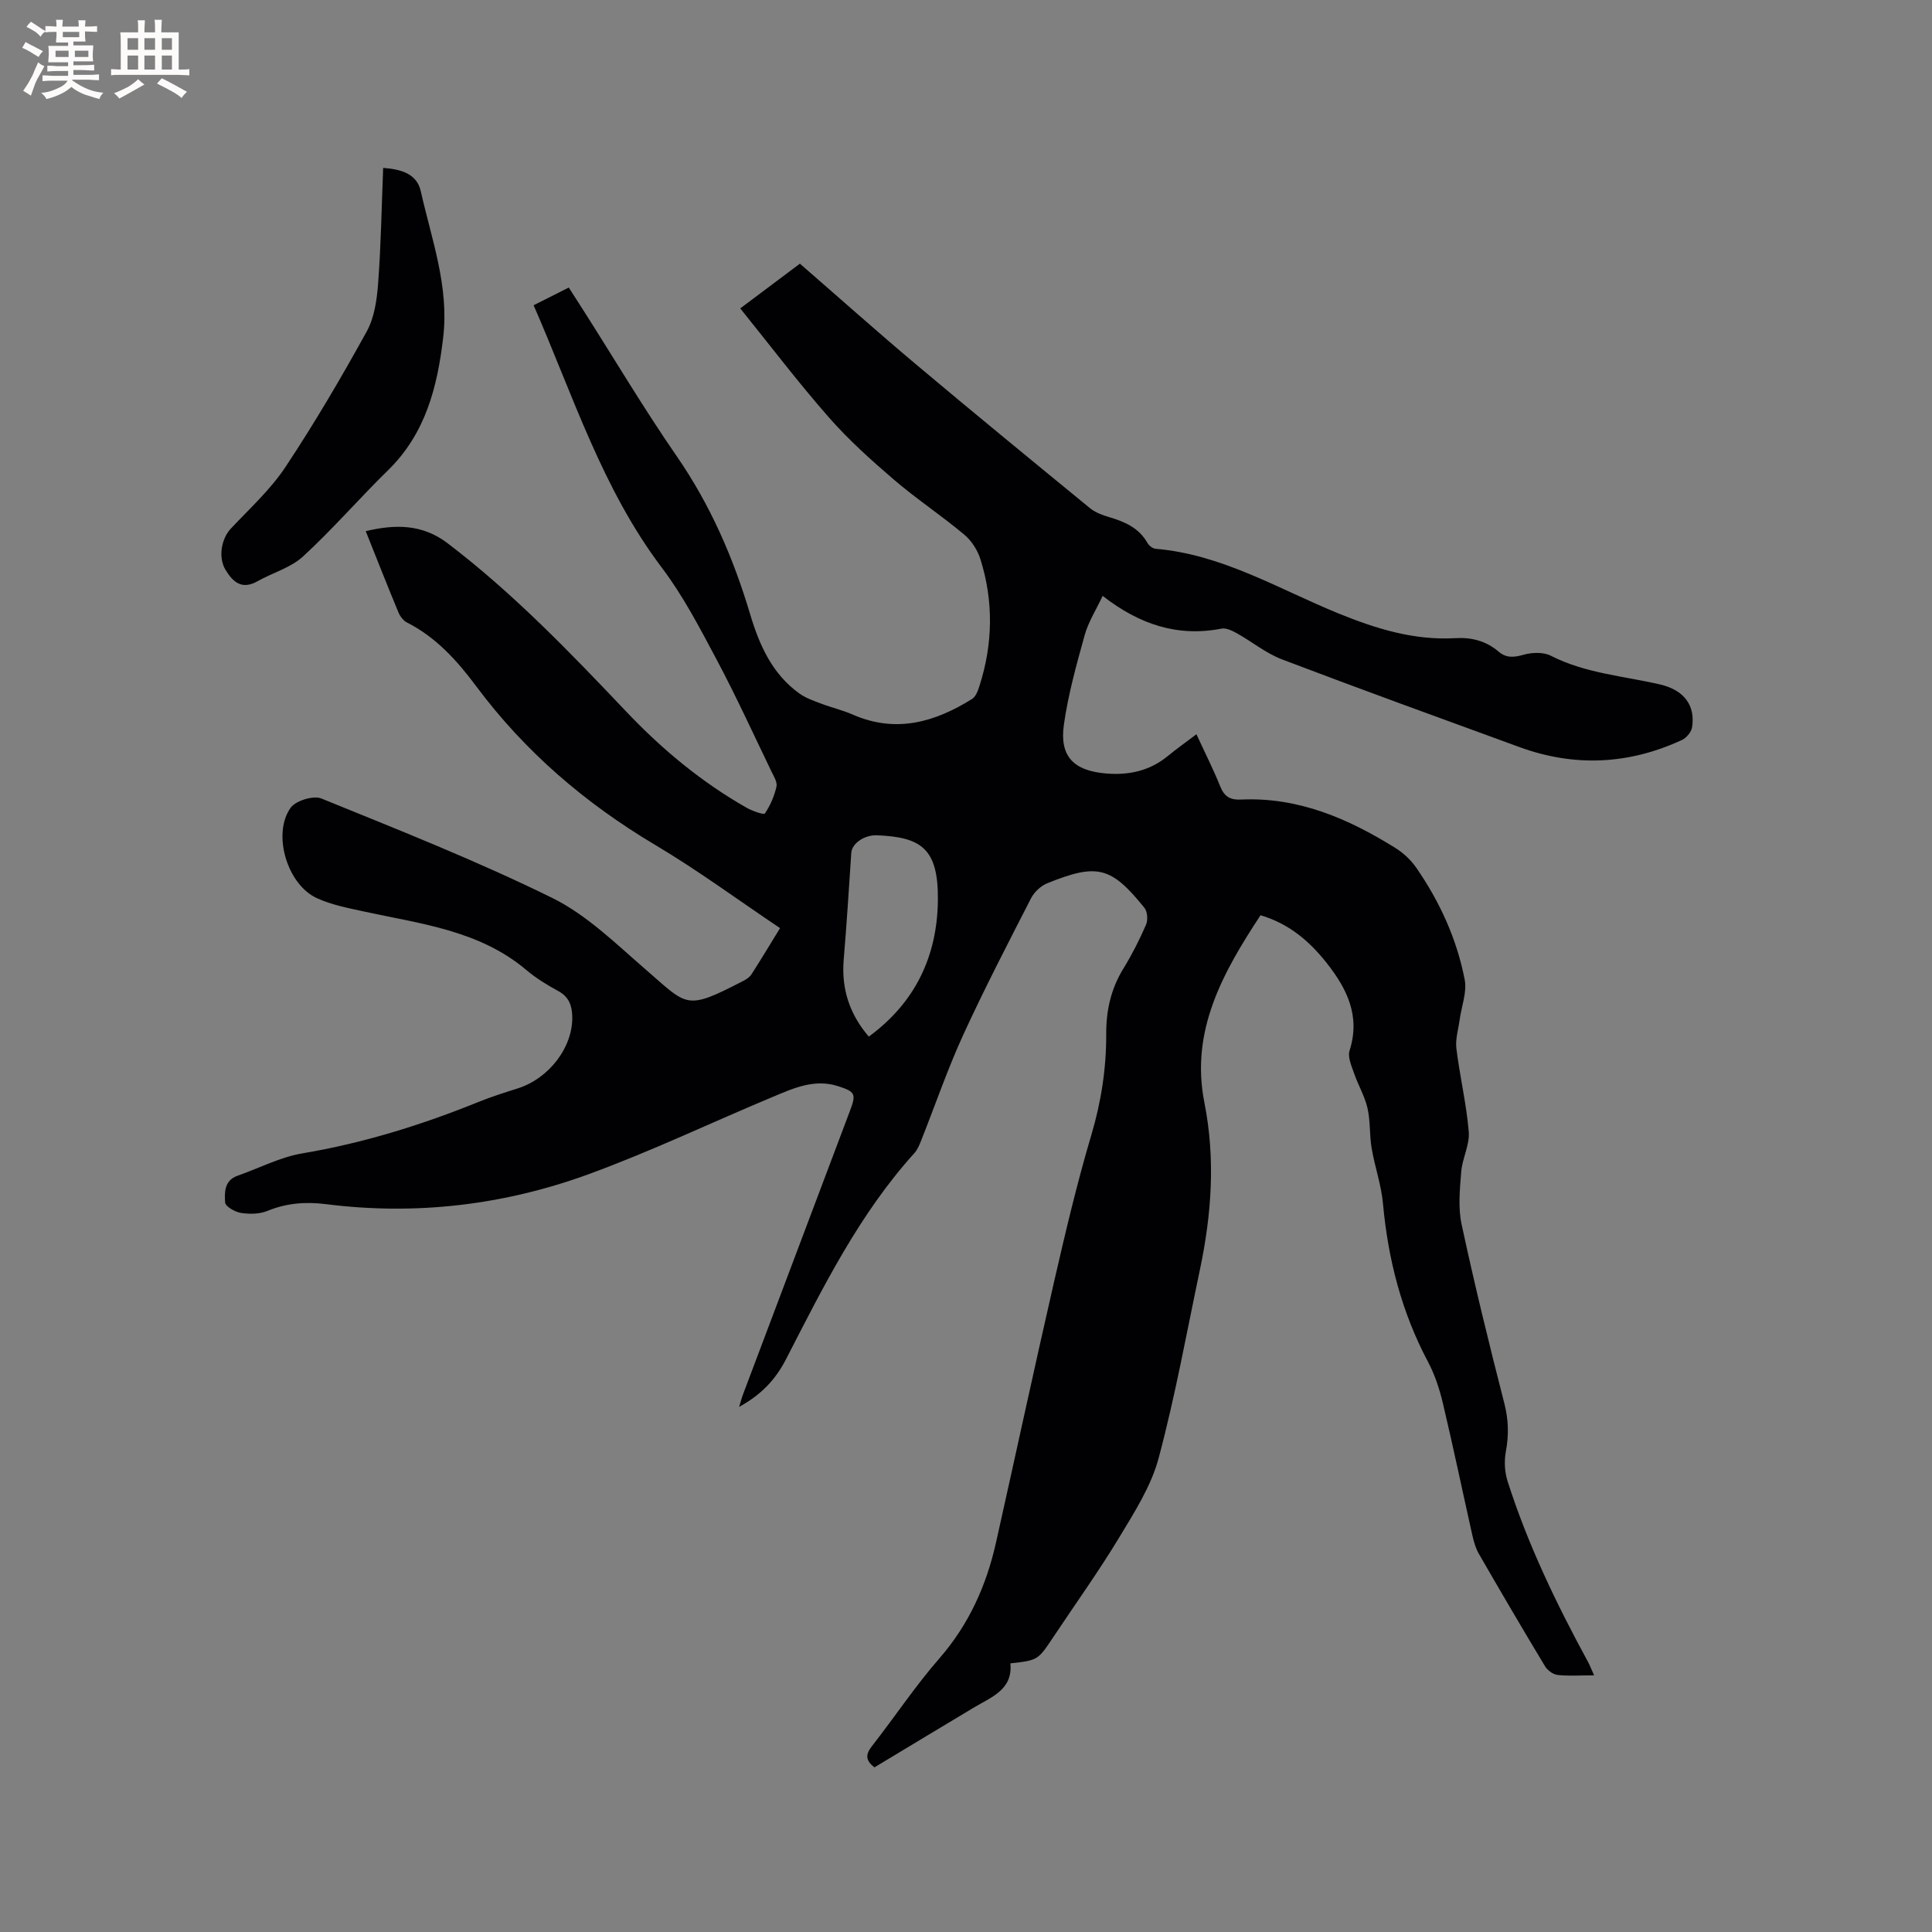 <svg enable-background="new 0 0 400 400" viewBox="0 0 400 400" xmlns="http://www.w3.org/2000/svg"><rect x="0" y="0" width="400" height="400" fill="#808080" stroke="none"/><path d="m330.04 346.86c-2.95 0-5.28.18-7.57-.08-.93-.11-2.08-.96-2.59-1.8-4.65-7.71-9.2-15.48-13.7-23.28-.67-1.16-1.05-2.54-1.35-3.86-2.04-9.09-3.94-18.22-6.09-27.29-.7-2.96-1.68-5.95-3.1-8.62-5.45-10.27-8.26-21.21-9.31-32.74-.35-3.87-1.7-7.64-2.35-11.49-.46-2.73-.24-5.6-.86-8.29-.57-2.48-1.94-4.77-2.78-7.21-.52-1.51-1.35-3.35-.93-4.68 2.29-7.15-.52-12.81-4.74-18.15-3.54-4.47-7.71-8.1-13.69-9.88-7.78 11.82-14.57 23.91-11.63 38.75 2.32 11.69 1.5 23.15-.92 34.63-2.75 13.04-5.11 26.18-8.55 39.03-1.55 5.79-5 11.18-8.15 16.4-4.27 7.07-9.1 13.8-13.68 20.68-3.17 4.76-3.17 4.76-8.86 5.4.53 5.45-3.91 6.96-7.58 9.16-6.88 4.12-13.75 8.27-20.56 12.37-1.97-1.5-1.81-2.74-.51-4.41 4.7-6.01 8.94-12.41 13.95-18.15 6.1-7.01 9.71-15.04 11.71-23.93 4.05-18.08 7.94-36.19 12.08-54.24 2.32-10.11 4.71-20.22 7.66-30.16 2.05-6.9 3.12-13.84 3.09-20.95-.02-4.92.99-9.37 3.58-13.58 1.77-2.88 3.31-5.93 4.66-9.03.42-.96.31-2.71-.32-3.49-6.9-8.56-9.77-9.29-20.12-5.1-1.34.54-2.71 1.82-3.37 3.12-4.82 9.4-9.69 18.79-14.09 28.39-3.21 7.02-5.72 14.36-8.57 21.54-.39.97-.78 2.03-1.46 2.79-11.45 12.65-18.93 27.79-26.63 42.75-2.2 4.27-5.18 7.34-9.68 9.82.34-1.1.55-1.93.85-2.71 7.35-19.52 14.71-39.03 22.08-58.54 1.34-3.54 1.15-4-2.51-5.17-4.85-1.54-9.19.45-13.46 2.24-12.69 5.3-25.15 11.26-38.05 15.98-17.53 6.41-35.78 8.59-54.42 6.23-4.19-.53-8.17-.24-12.14 1.39-1.63.67-3.71.7-5.5.42-1.23-.19-3.22-1.34-3.27-2.16-.14-2.06-.19-4.56 2.56-5.53 4.48-1.57 8.83-3.86 13.44-4.64 12.62-2.12 24.69-5.88 36.5-10.66 2.64-1.07 5.37-1.93 8.09-2.79 6.52-2.07 11.47-8.61 11.28-14.94-.07-2.25-.71-4.03-2.89-5.21-2.32-1.26-4.62-2.67-6.63-4.37-9.74-8.22-21.89-9.55-33.64-12.11-3.29-.72-6.69-1.37-9.72-2.76-6.15-2.81-9.29-13.32-5.42-18.72 1.06-1.47 4.7-2.58 6.36-1.91 16.08 6.54 32.27 12.94 47.82 20.6 7.16 3.53 13.21 9.52 19.37 14.85 8.72 7.55 8.17 8.51 20.15 2.32.64-.33 1.33-.78 1.7-1.36 1.99-3.1 3.89-6.26 5.92-9.57-8.73-5.86-17.02-11.98-25.84-17.22-14.49-8.62-26.96-19.3-37.05-32.84-3.92-5.27-8.32-10.17-14.37-13.23-.76-.38-1.42-1.29-1.76-2.11-2.27-5.47-4.44-10.98-6.76-16.79 6.12-1.46 11.72-1.47 16.92 2.48 13.56 10.32 25.32 22.55 37 34.86 7.41 7.81 15.61 14.64 25 19.96 1.16.65 3.5 1.47 3.72 1.15 1.12-1.65 1.96-3.6 2.4-5.56.21-.96-.59-2.2-1.09-3.24-3.72-7.7-7.27-15.49-11.29-23.04-3.47-6.52-6.92-13.18-11.35-19.04-12.35-16.34-18.37-35.63-26.55-54.34 2.46-1.24 4.76-2.4 7.28-3.67 1.14 1.77 2.16 3.35 3.17 4.95 6.37 10.01 12.45 20.23 19.19 29.99 6.96 10.08 11.71 21.03 15.18 32.67 1.9 6.37 4.55 12.38 10.19 16.43 1.33.96 2.97 1.52 4.52 2.11 2.16.82 4.44 1.34 6.55 2.27 8.91 3.91 16.99 1.58 24.7-3.24.77-.48 1.21-1.7 1.52-2.67 2.8-8.72 2.95-17.52.21-26.25-.59-1.89-1.86-3.86-3.37-5.12-4.71-3.94-9.86-7.35-14.52-11.34-4.72-4.05-9.39-8.24-13.48-12.9-6.35-7.23-12.18-14.92-18.36-22.58 4.08-3.06 7.96-5.96 12.35-9.26 8.05 6.99 15.94 14.04 24.04 20.85 11.92 10.02 23.97 19.9 36.02 29.77 1.1.9 2.59 1.45 3.99 1.86 3.22.95 6.14 2.22 7.9 5.33.32.56 1.08 1.17 1.69 1.22 13.77 1.16 25.45 8.32 37.83 13.37 7.88 3.21 15.71 5.63 24.29 5.13 3.26-.19 6.33.58 8.87 2.77 1.64 1.41 3.23 1.22 5.24.66 1.74-.49 4.08-.57 5.62.22 7.15 3.65 15.04 4.18 22.64 5.95 4.88 1.14 7.32 4.3 6.58 8.89-.16.97-1.17 2.17-2.1 2.6-11 5.09-22.25 5.63-33.65 1.46-16.4-5.99-32.82-11.94-49.14-18.15-3.32-1.26-6.19-3.65-9.34-5.4-.96-.54-2.22-1.16-3.19-.97-9.08 1.76-16.97-.84-24.61-6.78-1.34 2.87-2.96 5.38-3.72 8.13-1.7 6.1-3.41 12.25-4.3 18.5-.94 6.56 1.97 9.57 8.72 10.14 4.69.4 9.05-.53 12.8-3.62 1.79-1.47 3.68-2.81 5.92-4.5 1.75 3.8 3.5 7.25 4.94 10.83.85 2.13 2.11 2.8 4.32 2.69 11.83-.54 22.15 3.93 31.91 10.01 1.67 1.04 3.23 2.5 4.35 4.11 4.87 7.04 8.39 14.77 10.02 23.16.5 2.59-.66 5.5-1.04 8.27-.27 2-.92 4.06-.68 6.01.71 5.76 2.08 11.45 2.56 17.22.22 2.7-1.34 5.5-1.56 8.29-.29 3.63-.67 7.43.09 10.93 2.67 12.42 5.69 24.76 8.85 37.07.87 3.41.93 6.58.29 9.99-.36 1.96-.23 4.21.38 6.11 4.17 13.06 10.1 25.35 16.64 37.37.38.7.67 1.47 1.26 2.78zm-150.16-132.24c9.69-7.11 14.18-16.76 14.3-28.26.11-10.63-3.39-13.05-12.59-13.42-2.7-.11-5.21 1.74-5.34 3.62-.49 7.38-.95 14.76-1.57 22.12-.52 6.15 1.29 11.4 5.2 15.94z" fill="#010103"/><path d="m79.33 34.76c3.78.29 6.98 1.22 7.79 4.84 2.24 9.97 5.88 19.72 4.64 30.25-1.2 10.28-3.66 19.93-11.43 27.52-5.97 5.84-11.45 12.19-17.59 17.84-2.55 2.34-6.29 3.36-9.41 5.12-3.23 1.83-5.09.23-6.66-2.39-1.52-2.53-.85-6.41 1.13-8.51 3.9-4.15 8.21-8.07 11.32-12.77 6.02-9.07 11.54-18.49 16.8-28.02 1.61-2.91 2.12-6.63 2.37-10.03.59-7.79.71-15.64 1.04-23.85z" fill="#010103"/><g fill="#fcfbfa"><path d="m6.8 9.5c.6.3 1.3.7 2.1 1.1-.4.4-.7.8-.9 1.2-.7-.4-1.3-.8-1.8-1.1s-1.1-.6-1.6-.8c.2-.4.5-.8.7-1.2.4.2.8.5 1.5.8zm.9 6.9c-.3.6-.5 1.1-.7 1.7s-.4 1.1-.6 1.7c-.6-.4-1.1-.7-1.6-1 .7-1 1.2-1.8 1.5-2.4.3-.5.6-1.1.8-1.7.3-.6.5-1.2.8-1.8.3.3.8.6 1.3.8-.7 1.3-1.2 2.2-1.5 2.7zm.1-11c.4.3 1 .7 1.7 1.1-.5.2-.8.6-1.1 1.1-.5-.6-1-1-1.4-1.2s-.9-.6-1.5-.8c.2-.4.5-.7.9-1.1.5.3.9.6 1.4.9zm10.5 13.1c1 .4 2 .6 3.1.7-.4.4-.7.8-.8 1.3-.9-.2-1.9-.6-3-.9-1-.4-2-.9-2.8-1.6-.5.4-1.1.9-1.9 1.3s-1.9.9-3.3 1.2c-.1-.3-.5-.8-1.1-1.3 1 0 2.1-.3 3.2-.8 1.2-.5 1.9-1 2.3-1.7h-3.2c-.4 0-1 0-2 .1v-1.2c1 0 1.7.1 2 .1h3.3v-1h-2.3c-.2 0-.9 0-2 .1v-1.2c1.2 0 1.9.1 2 .1h2.3v-.8h-4.1c0-.7.1-1.2.1-1.6 0-.5 0-1.1-.1-1.8h4.1v-.7h-2.5c0-.6.1-1.1.1-1.6v-.6h-.5c-.4 0-1 0-1.8.1v-1.3c1.2 0 1.9.1 2.1.1h.2c0-.3 0-.8-.1-1.4h1.4c0 .6-.1 1-.1 1.4h3.4c0-.4 0-.8-.1-1.3h1.5c0 .4-.1.9-.1 1.3.7 0 1.5 0 2.5-.1v1.2c-1 0-1.8-.1-2.5-.1v.6c0 .3 0 .8.1 1.5h-2.5v.8h4.1c0 .7-.1 1.3-.1 1.8s0 1 .1 1.5h-4.1v.8h1.4c.8 0 1.8 0 2.9-.1v1.2c-1 0-1.9-.1-2.8-.1h-1.5v1h3.2c.3 0 1 0 2.1-.1v1.2c-1.1 0-1.8-.1-2.1-.1h-3.4l-.1.1c1.4 1 2.4 1.5 3.4 1.9zm-4.1-6.7v-1.3h-2.7v1.3zm2.2-4.1v-1.1h-3.4v1.1zm1.9 4.1v-1.3h-2.8v1.3z"/><path d="m37 6.7v2.3 5.4c1 0 1.8 0 2.2-.1v1.3c-.6 0-1.5-.1-2.5-.1h-11.9c-.7 0-1.3 0-1.8.1v-1.3c.5 0 1.1.1 2 .1v-5.2c0-1 0-1.8-.1-2.5h3.7c0-1.3 0-2.1-.1-2.5h1.5c0 .4-.1 1.3-.1 2.5h2.2c0-1.2 0-2.1-.1-2.6h1.5c0 .4-.1 1.3-.1 2.6zm-12.3 13.7c-.3-.4-.7-.8-1.1-1.1 1.1-.4 2.1-.9 2.9-1.3.8-.5 1.5-1 2.1-1.6.4.4.9.8 1.3 1.1-2.5 1.4-4.2 2.4-5.2 2.9zm3.9-10.1v-2.4h-2.2v2.4zm0 4.1v-2.9h-2.2v2.9zm3.5-4.1v-2.4h-2.2v2.4zm0 4.1v-2.9h-2.2v2.9zm.4 2.9 1-1.1c.6.3 1.4.7 2.5 1.3s2 1.1 2.7 1.5c-.4.4-.8.8-1.1 1.3-.8-.8-2.5-1.7-5.1-3zm3.1-7v-2.4h-2.1v2.4zm0 4.1v-2.9h-2.1v2.9z"/></g></svg>